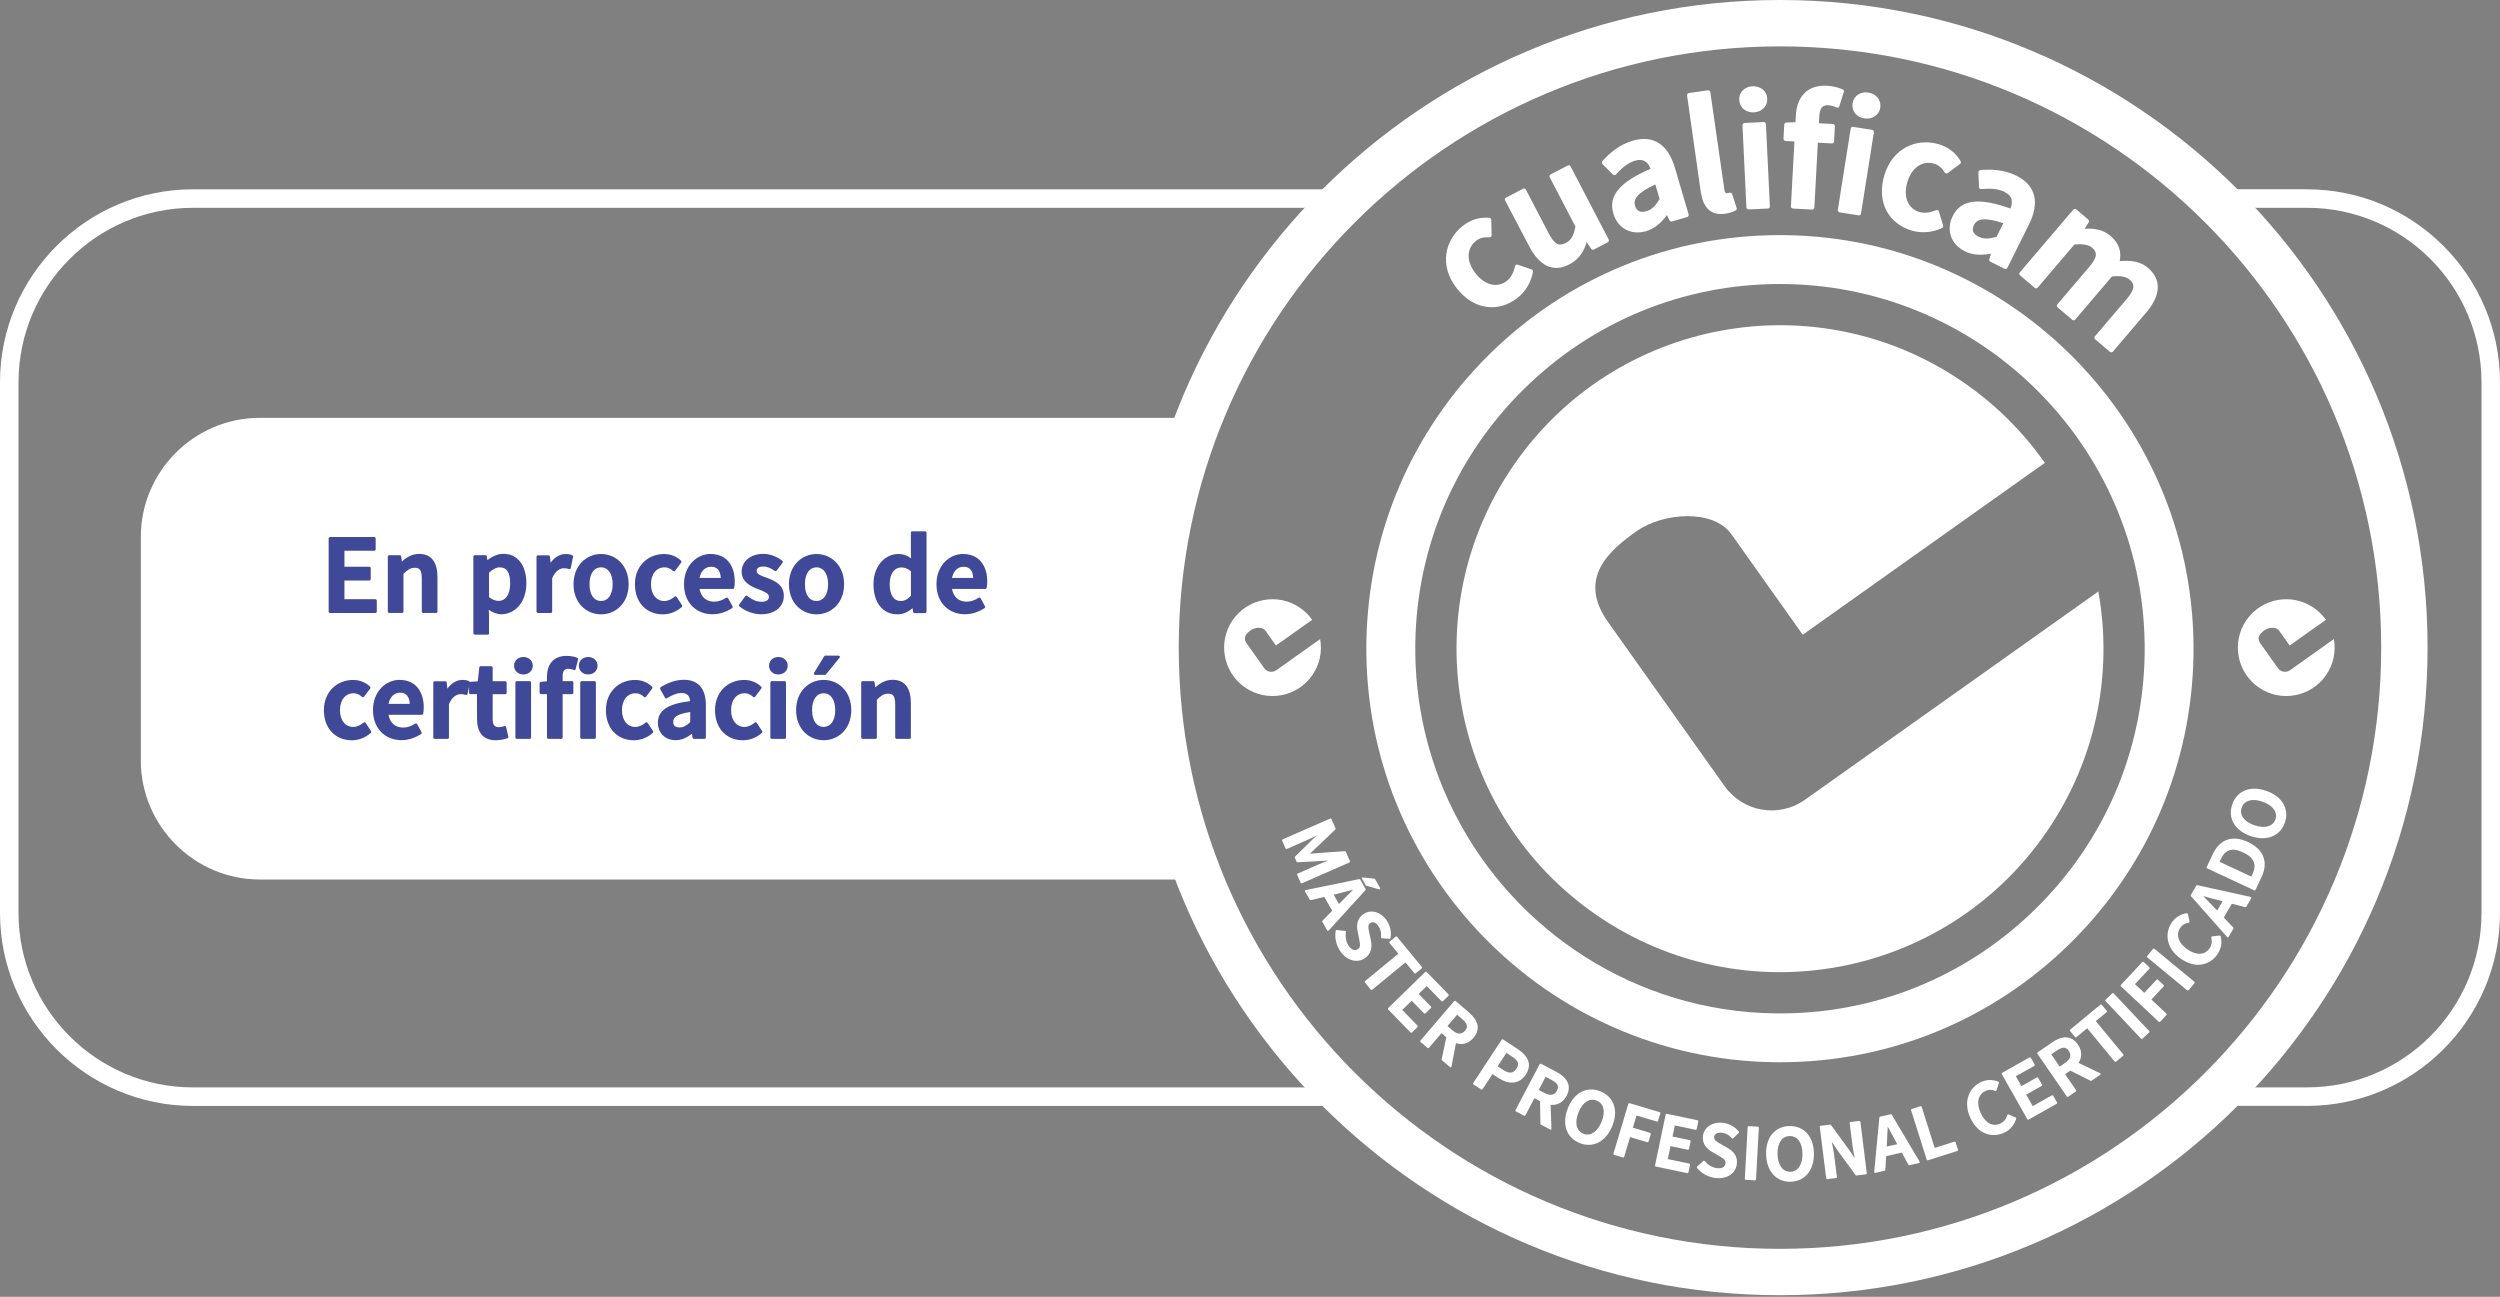 <?xml version="1.0" encoding="UTF-8"?> <svg xmlns="http://www.w3.org/2000/svg" width="187" height="97" viewBox="0 0 187 97" fill="none"><rect x="0" y="0" width="187" height="97" fill="#808080" stroke="none"/><g clip-path="url(#clip0_1327_302)"><path d="M89.011 65.787H19.433C14.539 65.787 10.534 61.783 10.534 56.888V40.154C10.534 35.259 14.539 31.255 19.433 31.255H89.011L86.136 49.142L89.011 65.787Z" fill="white"></path><path d="M24.583 40.277C24.583 40.21 24.649 40.167 24.692 40.167H27.99C28.057 40.167 28.1 40.233 28.1 40.277V41.098C28.1 41.164 28.034 41.197 27.99 41.197H25.764V42.394H27.631C27.697 42.394 27.73 42.452 27.73 42.493V43.314C27.73 43.381 27.672 43.424 27.631 43.424H25.764V44.822H28.075C28.141 44.822 28.184 44.888 28.184 44.931V45.753C28.184 45.819 28.118 45.852 28.075 45.852H24.692C24.626 45.852 24.583 45.794 24.583 45.753V40.279V40.277Z" fill="#404898"></path><path d="M29.003 41.641C29.003 41.575 29.069 41.531 29.113 41.531H29.908C29.967 41.531 30 41.582 30.008 41.623L30.059 42C30.419 41.682 30.822 41.432 31.357 41.432C32.311 41.432 32.722 42.11 32.722 43.171V45.75C32.722 45.816 32.663 45.849 32.622 45.849H31.661C31.594 45.849 31.551 45.791 31.551 45.75V43.299C31.551 42.638 31.393 42.47 31.015 42.47C30.707 42.47 30.498 42.613 30.179 42.921V45.75C30.179 45.816 30.12 45.849 30.079 45.849H29.118C29.051 45.849 29.008 45.791 29.008 45.75V41.641H29.003Z" fill="#404898"></path><path d="M36.578 46.084V47.372C36.578 47.438 36.52 47.472 36.479 47.472H35.517C35.451 47.472 35.407 47.413 35.407 47.372V41.639C35.407 41.572 35.474 41.529 35.517 41.529H36.313C36.364 41.529 36.405 41.57 36.412 41.621L36.453 41.896C36.797 41.636 37.216 41.427 37.649 41.427C38.746 41.427 39.374 42.322 39.374 43.628C39.374 45.077 38.486 45.946 37.507 45.946C37.18 45.946 36.854 45.821 36.56 45.612L36.578 46.082V46.084ZM37.305 44.947C37.764 44.947 38.16 44.546 38.16 43.641C38.16 42.837 37.917 42.437 37.382 42.437C37.132 42.437 36.871 42.562 36.578 42.837V44.661C36.854 44.878 37.096 44.947 37.305 44.947Z" fill="#404898"></path><path d="M40.129 41.641C40.129 41.575 40.195 41.541 40.238 41.541H41.034C41.093 41.541 41.126 41.582 41.133 41.633L41.185 42.095C41.486 41.676 41.878 41.442 42.297 41.442C42.513 41.442 42.664 41.467 42.807 41.534C42.847 41.559 42.873 41.6 42.865 41.643L42.697 42.48C42.689 42.523 42.646 42.59 42.564 42.564C42.422 42.523 42.337 42.505 42.172 42.505C41.896 42.505 41.536 42.689 41.302 43.258V45.752C41.302 45.819 41.243 45.852 41.202 45.852H40.241C40.175 45.852 40.131 45.793 40.131 45.752V41.643L40.129 41.641Z" fill="#404898"></path><path d="M44.957 41.44C46.044 41.44 47.023 42.276 47.023 43.699C47.023 45.123 46.044 45.952 44.957 45.952C43.87 45.952 42.899 45.115 42.899 43.699C42.899 42.284 43.878 41.44 44.957 41.44ZM44.957 44.954C45.475 44.954 45.827 44.495 45.827 43.699C45.827 42.904 45.475 42.437 44.957 42.437C44.439 42.437 44.095 42.896 44.095 43.699C44.095 44.503 44.437 44.954 44.957 44.954Z" fill="#404898"></path><path d="M49.663 41.44C50.216 41.44 50.65 41.656 50.943 41.942C50.984 41.985 50.976 42.052 50.951 42.085L50.492 42.697C50.466 42.73 50.4 42.763 50.341 42.705C50.132 42.521 49.941 42.437 49.714 42.437C49.12 42.437 48.694 42.914 48.694 43.702C48.694 44.49 49.12 44.957 49.688 44.957C49.989 44.957 50.249 44.806 50.466 44.63C50.499 44.605 50.566 44.579 50.617 44.656L51.017 45.268C51.043 45.309 51.035 45.367 50.999 45.401C50.599 45.76 50.079 45.954 49.584 45.954C48.403 45.954 47.492 45.117 47.492 43.702C47.492 42.286 48.513 41.442 49.66 41.442" fill="#404898"></path><path d="M53.162 41.44C54.343 41.44 54.96 42.309 54.96 43.49C54.96 43.684 54.943 43.85 54.92 43.967C54.912 44.018 54.861 44.051 54.82 44.051H52.326C52.443 44.679 52.843 45.005 53.422 45.005C53.749 45.005 54.024 44.896 54.318 44.712C54.358 44.687 54.435 44.694 54.468 44.753L54.795 45.355C54.82 45.406 54.802 45.465 54.761 45.487C54.351 45.755 53.841 45.947 53.297 45.947C52.101 45.947 51.163 45.102 51.163 43.694C51.163 42.286 52.142 41.435 53.162 41.435M53.915 43.23C53.882 42.669 53.647 42.394 53.188 42.394C52.787 42.394 52.435 42.669 52.326 43.23H53.915Z" fill="#404898"></path><path d="M55.741 44.603C55.774 44.562 55.84 44.536 55.891 44.577C56.251 44.853 56.578 45.013 56.963 45.013C57.373 45.013 57.516 44.845 57.516 44.628C57.516 44.386 57.164 44.243 56.705 44.067C56.162 43.865 55.476 43.531 55.476 42.769C55.476 42.006 56.121 41.43 57.083 41.43C57.684 41.43 58.169 41.68 58.513 41.947C58.564 41.981 58.564 42.057 58.531 42.098L58.087 42.685C58.054 42.736 57.988 42.736 57.945 42.702C57.669 42.501 57.391 42.376 57.1 42.376C56.723 42.376 56.598 42.526 56.598 42.718C56.598 42.945 56.907 43.062 57.383 43.228C57.937 43.437 58.631 43.73 58.631 44.575C58.631 45.345 58.011 45.947 56.932 45.947C56.345 45.947 55.728 45.705 55.31 45.36C55.267 45.327 55.259 45.261 55.292 45.217L55.743 44.597L55.741 44.603Z" fill="#404898"></path><path d="M61.072 41.44C62.158 41.44 63.138 42.276 63.138 43.699C63.138 45.123 62.158 45.952 61.072 45.952C59.985 45.952 59.013 45.115 59.013 43.699C59.013 42.284 59.993 41.44 61.072 41.44ZM61.072 44.954C61.589 44.954 61.941 44.495 61.941 43.699C61.941 42.904 61.589 42.437 61.072 42.437C60.554 42.437 60.209 42.896 60.209 43.699C60.209 44.503 60.551 44.954 61.072 44.954Z" fill="#404898"></path><path d="M67.191 41.44C67.591 41.44 67.894 41.572 68.152 41.766L68.134 41.34V39.843C68.134 39.777 68.193 39.744 68.234 39.744H69.195C69.262 39.744 69.305 39.802 69.305 39.843V45.75C69.305 45.817 69.239 45.86 69.195 45.86H68.4C68.349 45.86 68.308 45.819 68.3 45.768L68.259 45.493C67.951 45.761 67.566 45.952 67.137 45.952C66.033 45.952 65.336 45.09 65.336 43.7C65.336 42.31 66.224 41.44 67.185 41.44M67.377 44.955C67.652 44.955 67.879 44.837 68.139 44.554V42.73C67.871 42.514 67.644 42.445 67.402 42.445C66.958 42.445 66.548 42.855 66.548 43.692C66.548 44.529 66.867 44.955 67.377 44.955Z" fill="#404898"></path><path d="M72.047 41.44C73.228 41.44 73.845 42.309 73.845 43.49C73.845 43.684 73.827 43.85 73.804 43.967C73.797 44.018 73.746 44.051 73.705 44.051H71.21C71.328 44.679 71.728 45.005 72.307 45.005C72.633 45.005 72.909 44.896 73.202 44.712C73.243 44.687 73.32 44.694 73.353 44.753L73.679 45.355C73.705 45.406 73.687 45.465 73.646 45.487C73.235 45.755 72.725 45.947 72.182 45.947C70.986 45.947 70.047 45.102 70.047 43.694C70.047 42.286 71.027 41.435 72.047 41.435M72.799 43.23C72.766 42.669 72.531 42.394 72.072 42.394C71.672 42.394 71.32 42.669 71.21 43.23H72.799Z" fill="#404898"></path><path d="M26.399 50.859C26.952 50.859 27.386 51.076 27.679 51.361C27.72 51.405 27.712 51.471 27.687 51.504L27.228 52.116C27.202 52.15 27.136 52.183 27.077 52.124C26.868 51.94 26.677 51.856 26.45 51.856C25.855 51.856 25.43 52.333 25.43 53.121C25.43 53.909 25.855 54.376 26.424 54.376C26.725 54.376 26.985 54.226 27.202 54.05C27.235 54.024 27.302 53.999 27.353 54.075L27.753 54.687C27.779 54.728 27.771 54.787 27.735 54.82C27.335 55.18 26.814 55.373 26.32 55.373C25.139 55.373 24.228 54.537 24.228 53.121C24.228 51.706 25.248 50.861 26.396 50.861" fill="#404898"></path><path d="M29.898 50.857C31.079 50.857 31.696 51.726 31.696 52.907C31.696 53.101 31.678 53.267 31.655 53.384C31.648 53.435 31.597 53.468 31.556 53.468H29.061C29.179 54.096 29.579 54.422 30.158 54.422C30.485 54.422 30.76 54.313 31.053 54.129C31.094 54.104 31.171 54.111 31.204 54.17L31.53 54.772C31.556 54.823 31.538 54.882 31.497 54.904C31.087 55.172 30.577 55.364 30.033 55.364C28.837 55.364 27.898 54.519 27.898 53.111C27.898 51.703 28.878 50.852 29.898 50.852M30.651 52.65C30.617 52.089 30.383 51.813 29.924 51.813C29.523 51.813 29.171 52.089 29.061 52.65H30.651Z" fill="#404898"></path><path d="M32.408 51.058C32.408 50.992 32.474 50.958 32.518 50.958H33.313C33.372 50.958 33.405 50.999 33.413 51.05L33.464 51.512C33.765 51.093 34.158 50.859 34.576 50.859C34.793 50.859 34.943 50.884 35.086 50.951C35.127 50.976 35.152 51.017 35.145 51.06L34.976 51.897C34.969 51.94 34.925 52.007 34.844 51.981C34.701 51.94 34.617 51.922 34.451 51.922C34.175 51.922 33.816 52.106 33.581 52.675V55.169C33.581 55.236 33.523 55.269 33.482 55.269H32.52C32.454 55.269 32.41 55.21 32.41 55.169V51.06L32.408 51.058Z" fill="#404898"></path><path d="M35.673 51.92H35.196C35.13 51.92 35.086 51.861 35.086 51.821V51.101C35.086 51.043 35.137 51.002 35.186 51.002L35.739 50.961L35.849 49.931C35.856 49.872 35.9 49.831 35.948 49.831H36.752C36.818 49.831 36.851 49.897 36.851 49.941V50.953H37.797C37.864 50.953 37.897 51.02 37.897 51.063V51.826C37.897 51.892 37.838 51.925 37.797 51.925H36.851V53.782C36.851 54.233 37.002 54.392 37.328 54.392C37.453 54.392 37.614 54.358 37.713 54.318C37.739 54.31 37.831 54.277 37.856 54.384L38.024 55.096C38.032 55.147 38.007 55.205 37.958 55.221C37.723 55.297 37.43 55.371 37.088 55.371C36.068 55.371 35.683 54.703 35.683 53.782L35.675 51.925L35.673 51.92Z" fill="#404898"></path><path d="M38.453 49.795C38.453 49.41 38.754 49.143 39.147 49.143C39.539 49.143 39.851 49.41 39.851 49.795C39.851 50.181 39.542 50.449 39.147 50.449C38.751 50.449 38.453 50.181 38.453 49.795ZM38.552 51.058C38.552 50.992 38.619 50.948 38.662 50.948H39.624C39.69 50.948 39.723 51.015 39.723 51.058V55.167C39.723 55.233 39.664 55.267 39.624 55.267H38.662C38.596 55.267 38.552 55.208 38.552 55.167V51.058Z" fill="#404898"></path><path d="M43.057 50.045C43.049 50.078 43.016 50.155 42.914 50.111C42.781 50.053 42.628 50.027 42.503 50.027C42.235 50.027 42.085 50.16 42.085 50.614V50.948H42.789C42.855 50.948 42.888 51.014 42.888 51.058V51.82C42.888 51.887 42.83 51.92 42.789 51.92H42.085V55.167C42.085 55.233 42.026 55.266 41.986 55.266H41.024C40.958 55.266 40.914 55.208 40.914 55.167V51.92H40.47C40.404 51.92 40.361 51.861 40.361 51.82V51.101C40.361 51.05 40.412 51.002 40.46 51.002L40.912 50.961V50.634C40.912 49.747 41.348 49.06 42.383 49.06C42.692 49.06 42.978 49.119 43.179 49.203C43.23 49.221 43.256 49.28 43.238 49.328L43.054 50.048L43.057 50.045Z" fill="#404898"></path><path d="M43.299 49.795C43.299 49.41 43.6 49.143 43.993 49.143C44.386 49.143 44.697 49.41 44.697 49.795C44.697 50.181 44.388 50.449 43.993 50.449C43.597 50.449 43.299 50.181 43.299 49.795ZM43.401 51.058C43.401 50.992 43.467 50.948 43.511 50.948H44.472C44.539 50.948 44.572 51.015 44.572 51.058V55.167C44.572 55.233 44.513 55.267 44.472 55.267H43.511C43.444 55.267 43.401 55.208 43.401 55.167V51.058Z" fill="#404898"></path><path d="M47.492 50.859C48.046 50.859 48.479 51.076 48.773 51.361C48.813 51.405 48.806 51.471 48.78 51.504L48.321 52.116C48.296 52.15 48.229 52.183 48.171 52.124C47.962 51.94 47.77 51.856 47.543 51.856C46.949 51.856 46.523 52.333 46.523 53.121C46.523 53.909 46.949 54.376 47.518 54.376C47.819 54.376 48.079 54.226 48.296 54.05C48.329 54.024 48.395 53.999 48.446 54.075L48.847 54.687C48.872 54.728 48.864 54.787 48.829 54.82C48.428 55.18 47.908 55.373 47.413 55.373C46.232 55.373 45.322 54.537 45.322 53.121C45.322 51.706 46.342 50.861 47.49 50.861" fill="#404898"></path><path d="M51.622 52.448C51.589 52.088 51.438 51.838 50.986 51.838C50.609 51.838 50.234 52.014 49.882 52.231C49.831 52.257 49.772 52.249 49.739 52.19L49.387 51.545C49.362 51.494 49.38 51.428 49.42 51.402C49.882 51.109 50.484 50.849 51.16 50.849C52.257 50.849 52.8 51.553 52.8 52.731V55.167C52.8 55.233 52.734 55.266 52.69 55.266H51.905C51.854 55.266 51.813 55.233 51.805 55.182L51.754 54.889C51.402 55.157 51.002 55.366 50.532 55.366C49.762 55.366 49.211 54.838 49.211 54.06C49.211 53.106 50.015 52.637 51.622 52.445M50.834 54.414C51.119 54.414 51.351 54.272 51.629 54.022V53.259C50.601 53.409 50.356 53.677 50.356 53.986C50.356 54.294 50.525 54.412 50.834 54.412" fill="#404898"></path><path d="M55.654 50.859C56.208 50.859 56.641 51.076 56.934 51.361C56.975 51.405 56.968 51.471 56.942 51.504L56.483 52.116C56.458 52.15 56.391 52.183 56.333 52.124C56.123 51.94 55.932 51.856 55.705 51.856C55.111 51.856 54.685 52.333 54.685 53.121C54.685 53.909 55.111 54.376 55.68 54.376C55.981 54.376 56.241 54.226 56.458 54.05C56.491 54.024 56.557 53.999 56.608 54.075L57.008 54.687C57.034 54.728 57.026 54.787 56.991 54.82C56.59 55.18 56.07 55.373 55.575 55.373C54.394 55.373 53.483 54.537 53.483 53.121C53.483 51.706 54.504 50.861 55.651 50.861" fill="#404898"></path><path d="M57.524 49.795C57.524 49.41 57.825 49.143 58.218 49.143C58.61 49.143 58.922 49.41 58.922 49.795C58.922 50.181 58.613 50.449 58.218 50.449C57.822 50.449 57.524 50.181 57.524 49.795ZM57.623 51.058C57.623 50.992 57.69 50.948 57.733 50.948H58.694C58.761 50.948 58.794 51.015 58.794 51.058V55.167C58.794 55.233 58.735 55.267 58.694 55.267H57.733C57.667 55.267 57.623 55.208 57.623 55.167V51.058Z" fill="#404898"></path><path d="M61.607 50.856C62.694 50.856 63.676 51.693 63.676 53.116C63.676 54.539 62.696 55.368 61.607 55.368C60.518 55.368 59.549 54.532 59.549 53.116C59.549 51.7 60.528 50.856 61.607 50.856ZM61.607 54.373C62.125 54.373 62.477 53.912 62.477 53.119C62.477 52.325 62.125 51.856 61.607 51.856C61.09 51.856 60.745 52.315 60.745 53.119C60.745 53.922 61.09 54.373 61.607 54.373ZM61.791 50.438C61.773 50.463 61.74 50.479 61.707 50.479H60.995C60.995 50.479 60.801 50.479 60.903 50.31L61.648 49.089C61.666 49.056 61.707 49.038 61.74 49.038H62.701C62.701 49.038 62.918 49.056 62.786 49.214L61.791 50.435V50.438Z" fill="#404898"></path><path d="M64.413 51.058C64.413 50.992 64.479 50.948 64.523 50.948H65.318C65.377 50.948 65.41 50.999 65.418 51.04L65.469 51.417C65.829 51.099 66.231 50.849 66.767 50.849C67.721 50.849 68.132 51.527 68.132 52.588V55.167C68.132 55.233 68.073 55.266 68.032 55.266H67.071C67.004 55.266 66.961 55.208 66.961 55.167V52.716C66.961 52.055 66.803 51.887 66.425 51.887C66.117 51.887 65.908 52.03 65.589 52.338V55.167C65.589 55.233 65.53 55.266 65.489 55.266H64.528C64.461 55.266 64.418 55.208 64.418 55.167V51.058H64.413Z" fill="#404898"></path><path d="M99.912 81.338H14.436C7.241 81.338 1.385 75.484 1.385 68.289V28.594C1.385 21.399 7.239 15.545 14.436 15.545H99.609C100.063 15.073 100.524 14.612 100.999 14.16H14.436C6.476 14.158 0 20.634 0 28.594V68.289C0 76.249 6.476 82.723 14.436 82.723H101.333C100.851 82.272 100.376 81.81 99.912 81.338Z" fill="white"></path><path d="M172.566 14.158H166.047C166.521 14.61 166.983 15.074 167.437 15.543H172.566C179.761 15.543 185.615 21.397 185.615 28.592V68.287C185.615 75.482 179.761 81.336 172.566 81.336H167.133C166.669 81.808 166.195 82.269 165.713 82.721H172.566C180.527 82.721 187 76.245 187 68.287V28.595C187 20.634 180.524 14.161 172.566 14.161V14.158Z" fill="white"></path><path d="M135.006 59.824C134.037 60.513 132.881 60.743 131.795 60.559C130.708 60.375 129.693 59.776 129.004 58.807L120.279 46.526C117.919 43.202 120.47 41.113 122.409 39.736C124.347 38.358 128.14 38.029 129.514 39.968L134.845 47.477L152.952 34.622C151.345 32.329 149.31 30.281 146.869 28.6C135.865 21.02 120.802 23.792 113.221 34.795C105.641 45.799 108.413 60.862 119.417 68.445C130.42 76.026 145.484 73.253 153.067 62.25C156.837 56.779 158.046 50.306 156.956 44.243L135.008 59.824H135.006Z" fill="white"></path><path d="M132.713 79.454C132.861 79.454 133.004 79.456 133.149 79.456C141.321 79.456 149.029 76.294 154.855 70.555C160.685 64.808 163.96 57.136 164.073 48.951C164.31 31.895 150.626 17.826 133.567 17.589C133.42 17.589 133.277 17.586 133.129 17.586C124.957 17.586 117.249 20.749 111.423 26.488C105.592 32.234 102.317 39.907 102.205 48.092C101.968 65.147 115.652 79.217 132.71 79.454M108.679 60.587C106.822 56.838 105.804 52.606 105.865 48.145C105.965 40.927 108.852 34.16 113.994 29.095C119.131 24.032 125.928 21.244 133.134 21.244C133.264 21.244 133.391 21.244 133.522 21.247C148.562 21.456 160.629 33.862 160.42 48.903C160.321 56.121 157.433 62.888 152.291 67.953C147.063 73.105 140.128 75.901 132.764 75.801C122.324 75.656 113.318 69.634 108.855 60.934L108.679 60.59V60.587Z" fill="white"></path><path d="M109.434 16.883C110.087 16.373 110.803 16.23 111.41 16.294C111.497 16.304 111.551 16.39 111.551 16.454L111.571 17.602C111.571 17.666 111.525 17.765 111.4 17.75C110.982 17.724 110.678 17.803 110.411 18.013C109.707 18.561 109.643 19.52 110.37 20.448C111.097 21.379 112.033 21.54 112.706 21.015C113.063 20.737 113.231 20.318 113.326 19.91C113.341 19.849 113.397 19.757 113.527 19.801L114.565 20.153C114.634 20.178 114.678 20.257 114.67 20.326C114.527 21.122 114.091 21.828 113.507 22.285C112.112 23.374 110.26 23.226 108.954 21.553C107.633 19.859 108.077 17.939 109.434 16.88" fill="white"></path><path d="M112.576 14.99C112.53 14.901 112.596 14.809 112.65 14.781L113.93 14.115C114.02 14.069 114.104 14.123 114.134 14.179L115.836 17.441C116.295 18.321 116.631 18.428 117.121 18.173C117.532 17.959 117.708 17.64 117.843 16.949L115.917 13.253C115.871 13.164 115.938 13.072 115.991 13.044L117.272 12.376C117.361 12.33 117.445 12.383 117.476 12.44L120.325 17.905C120.371 17.995 120.325 18.092 120.266 18.12L119.22 18.666C119.144 18.706 119.062 18.663 119.024 18.612L118.68 18.112C118.473 18.829 118.095 19.408 117.394 19.773C116.126 20.433 115.114 19.829 114.379 18.413L112.581 14.99H112.576Z" fill="white"></path><path d="M123.464 12.631C123.263 12.128 122.942 11.83 122.291 12.021C121.75 12.182 121.281 12.592 120.868 13.054C120.807 13.11 120.717 13.125 120.646 13.054L119.868 12.276C119.812 12.215 119.807 12.11 119.855 12.057C120.394 11.442 121.151 10.812 122.125 10.526C123.702 10.062 124.783 10.845 125.28 12.541L126.311 16.043C126.339 16.14 126.257 16.217 126.196 16.235L125.064 16.566C124.992 16.587 124.916 16.556 124.883 16.487L124.686 16.087C124.293 16.62 123.804 17.092 123.13 17.291C122.023 17.617 121.006 17.092 120.677 15.972C120.274 14.6 121.23 13.585 123.462 12.628M123.163 15.793C123.572 15.674 123.85 15.37 124.14 14.89L123.819 13.796C122.403 14.449 122.166 14.936 122.296 15.38C122.424 15.814 122.717 15.923 123.163 15.793Z" fill="white"></path><path d="M126.196 7.144C126.181 7.044 126.26 6.97 126.321 6.96L127.749 6.754C127.849 6.738 127.925 6.83 127.933 6.891L128.981 14.171C129.025 14.469 129.14 14.464 129.175 14.459C129.313 14.439 129.499 14.337 129.563 14.518L129.902 15.558C129.925 15.632 129.897 15.699 129.838 15.732C129.652 15.847 129.387 15.936 129.038 15.987C127.908 16.15 127.375 15.441 127.216 14.347L126.191 7.141L126.196 7.144Z" fill="white"></path><path d="M130.094 7.481C130.065 6.904 130.499 6.481 131.088 6.453C131.677 6.425 132.162 6.802 132.19 7.379C132.218 7.955 131.774 8.378 131.185 8.406C130.596 8.434 130.124 8.054 130.096 7.478M130.336 9.368C130.331 9.268 130.428 9.2 130.491 9.197L131.933 9.128C132.032 9.123 132.088 9.223 132.091 9.284L132.387 15.438C132.392 15.538 132.307 15.594 132.244 15.597L130.803 15.665C130.703 15.671 130.634 15.586 130.632 15.523L130.336 9.368Z" fill="white"></path><path d="M137.582 7.943C137.567 7.991 137.511 8.104 137.363 8.032C137.166 7.933 136.944 7.884 136.756 7.874C136.355 7.851 136.118 8.04 136.082 8.718L136.054 9.218L137.108 9.274C137.207 9.279 137.253 9.381 137.248 9.445L137.187 10.585C137.182 10.685 137.09 10.731 137.029 10.728L135.975 10.672L135.713 15.534C135.707 15.633 135.618 15.679 135.554 15.676L134.113 15.6C134.014 15.595 133.955 15.503 133.96 15.442L134.223 10.58L133.56 10.545C133.46 10.54 133.402 10.448 133.404 10.386L133.463 9.31C133.468 9.234 133.547 9.165 133.621 9.167L134.302 9.142L134.328 8.652C134.399 7.323 135.105 6.331 136.661 6.415C137.126 6.441 137.546 6.55 137.84 6.693C137.914 6.724 137.947 6.813 137.916 6.887L137.582 7.951V7.943Z" fill="white"></path><path d="M138.429 9.624C138.444 9.524 138.554 9.478 138.615 9.489L140.041 9.713C140.14 9.728 140.174 9.835 140.166 9.897L139.202 15.985C139.186 16.084 139.092 16.12 139.031 16.11L137.605 15.886C137.506 15.87 137.457 15.773 137.467 15.712L138.431 9.624H138.429ZM138.574 7.726C138.664 7.155 139.174 6.831 139.755 6.923C140.337 7.014 140.735 7.484 140.643 8.055C140.554 8.624 140.031 8.95 139.449 8.856C138.868 8.764 138.482 8.297 138.572 7.726" fill="white"></path><path d="M145.027 10.792C145.821 11.026 146.356 11.526 146.655 12.059C146.698 12.136 146.655 12.23 146.606 12.266L145.683 12.949C145.632 12.988 145.522 13.005 145.463 12.898C145.242 12.544 144.999 12.342 144.675 12.245C143.821 11.993 143.005 12.495 142.668 13.628C142.334 14.76 142.747 15.615 143.566 15.857C143.999 15.985 144.436 15.88 144.823 15.719C144.882 15.699 144.989 15.689 145.03 15.819L145.349 16.87C145.367 16.941 145.331 17.02 145.267 17.056C144.535 17.403 143.709 17.459 142.997 17.247C141.298 16.745 140.344 15.153 140.946 13.118C141.556 11.059 143.377 10.302 145.027 10.789" fill="white"></path><path d="M150.381 15.597C150.577 15.092 150.542 14.653 149.935 14.352C149.43 14.1 148.807 14.084 148.19 14.143C148.106 14.143 148.032 14.092 148.027 13.992L147.986 12.893C147.986 12.809 148.052 12.73 148.126 12.725C148.94 12.638 149.922 12.694 150.833 13.146C152.304 13.878 152.564 15.186 151.776 16.77L150.149 20.04C150.106 20.129 149.991 20.129 149.935 20.101L148.879 19.576C148.812 19.543 148.777 19.468 148.8 19.397L148.927 18.971C148.277 19.096 147.598 19.109 146.968 18.795C145.935 18.28 145.545 17.204 146.065 16.158C146.703 14.877 148.096 14.783 150.381 15.599M148.012 17.711C148.394 17.9 148.805 17.867 149.343 17.714L149.851 16.691C148.369 16.206 147.864 16.403 147.654 16.819C147.453 17.224 147.593 17.505 148.009 17.711" fill="white"></path><path d="M155.074 15.678C155.14 15.602 155.255 15.62 155.304 15.661L156.212 16.433C156.278 16.489 156.268 16.581 156.229 16.645L155.929 17.114C156.61 17.069 157.293 17.158 157.857 17.637C158.515 18.198 158.701 18.851 158.551 19.532C159.346 19.469 160.073 19.527 160.665 20.032C161.744 20.953 161.583 22.149 160.548 23.363L158.04 26.307C157.974 26.383 157.867 26.358 157.819 26.317L156.712 25.373C156.635 25.307 156.655 25.21 156.694 25.162L159.079 22.363C159.721 21.609 159.683 21.246 159.283 20.905C159.045 20.701 158.609 20.611 157.974 20.68L155.222 23.909C155.158 23.986 155.059 23.965 155.01 23.927L153.911 22.991C153.834 22.925 153.845 22.817 153.885 22.769L156.27 19.971C156.913 19.216 156.885 18.862 156.474 18.512C156.245 18.318 155.793 18.229 155.166 18.288L152.414 21.517C152.35 21.593 152.251 21.575 152.202 21.535L151.103 20.599C151.026 20.535 151.036 20.425 151.077 20.379L155.074 15.689V15.678Z" fill="white"></path><path d="M99.496 61.227C99.54 61.206 99.578 61.237 99.591 61.263L99.897 61.959C99.91 61.987 99.905 62.02 99.882 62.043C99.249 62.653 98.624 63.257 97.976 63.859C98.856 63.783 99.721 63.729 100.596 63.668C100.626 63.668 100.66 63.691 100.667 63.714L100.973 64.41C100.994 64.453 100.966 64.497 100.94 64.51L97.385 66.07C97.341 66.091 97.3 66.055 97.288 66.03L97.028 65.438C97.007 65.395 97.038 65.356 97.063 65.344L98.688 64.629C98.884 64.543 99.139 64.446 99.377 64.367C98.596 64.423 97.834 64.453 97.061 64.497C97.028 64.497 96.994 64.479 96.984 64.453L96.854 64.16C96.841 64.132 96.854 64.096 96.874 64.073L98.219 62.75L98.527 62.464C98.303 62.589 98.076 62.701 97.879 62.788L96.255 63.502C96.211 63.522 96.173 63.492 96.16 63.466L95.905 62.885C95.887 62.841 95.913 62.798 95.938 62.785L99.496 61.229V61.227Z" fill="white"></path><path d="M99.65 68.129L99.058 67.088L98.05 67.333C98.017 67.336 97.984 67.323 97.969 67.297L97.622 66.688C97.622 66.688 97.558 66.601 97.668 66.578L101.664 65.757C101.698 65.752 101.731 65.767 101.746 65.793L102.144 66.494C102.162 66.525 102.154 66.558 102.134 66.583L99.387 69.6C99.387 69.6 99.326 69.685 99.269 69.585L98.912 68.955C98.894 68.925 98.9 68.886 98.923 68.868L99.647 68.129H99.65ZM100.152 67.619L101.205 66.555L99.757 66.922L100.152 67.619ZM102.2 66.257C102.185 66.252 102.167 66.234 102.159 66.218L101.886 65.739C101.886 65.739 101.81 65.619 101.955 65.632L102.8 65.724C102.82 65.724 102.845 65.744 102.856 65.759L103.225 66.41C103.225 66.41 103.282 66.555 103.144 66.517L102.203 66.254L102.2 66.257Z" fill="white"></path><path d="M100.609 69.629C100.647 69.632 100.677 69.667 100.675 69.713C100.621 70.075 100.683 70.466 100.871 70.739C101.111 71.085 101.364 71.134 101.568 70.994C101.787 70.841 101.744 70.634 101.665 70.249L101.55 69.677C101.463 69.262 101.481 68.724 101.983 68.374C102.529 67.997 103.274 68.196 103.723 68.846C103.991 69.231 104.093 69.723 104.011 70.162C104.003 70.203 103.965 70.231 103.932 70.223L103.371 70.185C103.333 70.183 103.297 70.149 103.299 70.103C103.327 69.79 103.284 69.529 103.106 69.272C102.907 68.984 102.68 68.917 102.491 69.047C102.292 69.185 102.348 69.435 102.425 69.787L102.544 70.346C102.644 70.846 102.588 71.325 102.096 71.667C101.54 72.052 100.767 71.894 100.254 71.152C99.948 70.708 99.818 70.147 99.91 69.621C99.917 69.581 99.961 69.558 99.994 69.565L100.609 69.632V69.629Z" fill="white"></path><path d="M104.595 71.337L103.932 70.531C103.901 70.496 103.919 70.45 103.942 70.432L104.391 70.062C104.427 70.031 104.478 70.044 104.496 70.067L106.358 72.332C106.388 72.368 106.365 72.416 106.342 72.437L105.893 72.806C105.858 72.837 105.812 72.819 105.794 72.796L105.128 71.985L102.634 74.036C102.598 74.067 102.552 74.049 102.534 74.026L102.098 73.493C102.067 73.457 102.08 73.406 102.103 73.388L104.598 71.337H104.595Z" fill="white"></path><path d="M106.602 72.703C106.636 72.669 106.692 72.682 106.712 72.703L108.345 74.376C108.378 74.409 108.365 74.465 108.345 74.485L107.929 74.891C107.896 74.924 107.845 74.906 107.824 74.886L106.722 73.756L106.115 74.348L107.039 75.294C107.072 75.327 107.059 75.373 107.039 75.393L106.623 75.799C106.59 75.832 106.539 75.822 106.518 75.802L105.595 74.853L104.886 75.544L106.029 76.717C106.062 76.75 106.049 76.806 106.029 76.827L105.613 77.232C105.58 77.266 105.529 77.248 105.508 77.227L103.835 75.511C103.802 75.478 103.812 75.427 103.833 75.406L106.613 72.695L106.602 72.703Z" fill="white"></path><path d="M107.862 79.311C107.84 79.29 107.829 79.267 107.837 79.242L108.184 77.587L107.824 77.278L106.883 78.38C106.852 78.415 106.801 78.403 106.778 78.382L106.256 77.936C106.22 77.905 106.23 77.857 106.248 77.837L108.77 74.885C108.801 74.85 108.852 74.855 108.875 74.873L109.872 75.725C110.495 76.258 110.814 76.936 110.214 77.635C109.832 78.081 109.352 78.178 108.903 78.028L108.572 79.775C108.572 79.775 108.556 79.903 108.452 79.813L107.865 79.311H107.862ZM108.268 76.745L108.633 77.056C109.015 77.385 109.329 77.393 109.584 77.097C109.839 76.798 109.747 76.548 109.355 76.214L108.99 75.903L108.268 76.747V76.745Z" fill="white"></path><path d="M112.326 77.77C112.351 77.73 112.405 77.737 112.431 77.752L113.522 78.469C114.247 78.944 114.65 79.586 114.124 80.385C113.622 81.147 112.813 81.114 112.094 80.642L111.637 80.341L110.895 81.474C110.87 81.515 110.821 81.51 110.796 81.494L110.219 81.117C110.178 81.091 110.178 81.04 110.194 81.015L112.326 77.77ZM112.433 80.028C112.895 80.331 113.198 80.29 113.433 79.933C113.67 79.571 113.553 79.329 113.091 79.025L112.681 78.755L112.022 79.757L112.433 80.028Z" fill="white"></path><path d="M115.262 84.119C115.236 84.106 115.221 84.083 115.221 84.058L115.195 82.367L114.775 82.145L114.099 83.425C114.076 83.466 114.025 83.466 113.997 83.453L113.387 83.132C113.346 83.109 113.344 83.06 113.356 83.035L115.167 79.604C115.19 79.564 115.241 79.556 115.267 79.569L116.427 80.181C117.152 80.563 117.611 81.155 117.18 81.969C116.904 82.489 116.458 82.688 115.986 82.64L116.047 84.417C116.047 84.417 116.06 84.545 115.94 84.481L115.257 84.121L115.262 84.119ZM115.096 81.528L115.522 81.752C115.968 81.987 116.274 81.928 116.458 81.581C116.642 81.234 116.496 81.012 116.04 80.77L115.614 80.546L115.096 81.528Z" fill="white"></path><path d="M117.282 82.877C117.764 81.688 118.736 81.237 119.715 81.634C120.7 82.035 121.082 83.035 120.6 84.223C120.116 85.417 119.134 85.897 118.149 85.496C117.17 85.098 116.8 84.07 117.282 82.877ZM119.802 83.899C120.121 83.114 119.945 82.535 119.435 82.328C118.922 82.122 118.394 82.412 118.075 83.198C117.754 83.991 117.919 84.596 118.43 84.802C118.942 85.009 119.48 84.69 119.802 83.899Z" fill="white"></path><path d="M121.799 82.571C121.812 82.525 121.865 82.509 121.896 82.52L124.143 83.19C124.189 83.203 124.196 83.257 124.189 83.285L124.02 83.843C124.008 83.889 123.959 83.9 123.931 83.892L122.411 83.438L122.138 84.353L123.424 84.739C123.47 84.751 123.485 84.8 123.477 84.828L123.311 85.386C123.299 85.432 123.243 85.448 123.214 85.438L121.929 85.052L121.488 86.532C121.475 86.578 121.427 86.588 121.398 86.58L120.738 86.384C120.692 86.371 120.677 86.323 120.684 86.294L121.796 82.576L121.799 82.571Z" fill="white"></path><path d="M124.589 83.374C124.6 83.328 124.653 83.308 124.681 83.316L126.972 83.795C127.017 83.805 127.038 83.856 127.033 83.887L126.913 84.456C126.903 84.502 126.852 84.517 126.824 84.509L125.278 84.185L125.105 85.017L126.4 85.287C126.446 85.297 126.461 85.343 126.456 85.371L126.336 85.94C126.326 85.986 126.28 86.006 126.25 86.001L124.954 85.731L124.75 86.7L126.354 87.037C126.4 87.047 126.421 87.101 126.413 87.129L126.293 87.698C126.283 87.743 126.232 87.759 126.204 87.751L123.857 87.259C123.811 87.249 123.791 87.203 123.796 87.172L124.592 83.372L124.589 83.374Z" fill="white"></path><path d="M127.405 86.837C127.433 86.812 127.479 86.812 127.512 86.845C127.747 87.126 128.081 87.337 128.41 87.378C128.828 87.429 129.032 87.273 129.063 87.026C129.096 86.761 128.91 86.654 128.571 86.457L128.068 86.164C127.698 85.952 127.308 85.582 127.38 84.975C127.459 84.315 128.102 83.891 128.887 83.986C129.351 84.042 129.787 84.292 130.063 84.641C130.088 84.674 130.083 84.723 130.055 84.741L129.655 85.136C129.627 85.162 129.578 85.169 129.548 85.136C129.331 84.906 129.109 84.766 128.795 84.728C128.448 84.685 128.247 84.812 128.219 85.042C128.191 85.284 128.415 85.406 128.726 85.582L129.224 85.863C129.665 86.121 129.986 86.48 129.915 87.077C129.833 87.748 129.203 88.222 128.308 88.115C127.772 88.051 127.267 87.773 126.936 87.358C126.91 87.325 126.921 87.279 126.949 87.258L127.405 86.84V86.837Z" fill="white"></path><path d="M130.726 84.303C130.729 84.257 130.777 84.234 130.808 84.237L131.496 84.275C131.542 84.277 131.565 84.321 131.563 84.349L131.348 88.223C131.346 88.272 131.302 88.292 131.274 88.289L130.586 88.251C130.54 88.249 130.512 88.205 130.512 88.175L130.726 84.3V84.303Z" fill="white"></path><path d="M132.103 86.328C132.078 85.045 132.795 84.249 133.851 84.228C134.912 84.208 135.656 84.978 135.682 86.259C135.707 87.547 134.993 88.373 133.93 88.394C132.874 88.414 132.129 87.616 132.103 86.328ZM134.822 86.277C134.807 85.427 134.417 84.966 133.866 84.978C133.315 84.989 132.943 85.466 132.96 86.315C132.978 87.169 133.366 87.662 133.919 87.649C134.47 87.639 134.84 87.134 134.825 86.279" fill="white"></path><path d="M136.118 84.287C136.113 84.242 136.156 84.211 136.184 84.208L136.886 84.122C136.916 84.119 136.942 84.132 136.955 84.147L138.426 86.165V86.17L138.745 86.657C138.674 86.336 138.602 85.999 138.564 85.68L138.355 84.007C138.347 83.961 138.388 83.93 138.416 83.928L139.069 83.846C139.115 83.841 139.151 83.877 139.156 83.907L139.638 87.761C139.643 87.807 139.6 87.838 139.569 87.84L138.868 87.927C138.837 87.93 138.811 87.917 138.799 87.899L137.327 85.882V85.876L137.008 85.389C137.077 85.711 137.149 86.037 137.189 86.353L137.401 88.039C137.406 88.085 137.368 88.116 137.34 88.118L136.687 88.2C136.641 88.205 136.605 88.169 136.6 88.139L136.118 84.285V84.287Z" fill="white"></path><path d="M142.255 86.215L141.084 86.478L141.023 87.508C141.018 87.539 140.995 87.57 140.964 87.575L140.281 87.728C140.281 87.728 140.179 87.763 140.191 87.651L140.577 83.586C140.582 83.555 140.607 83.529 140.635 83.524L141.423 83.348C141.459 83.341 141.485 83.353 141.502 83.379L143.586 86.891C143.586 86.891 143.647 86.975 143.538 86.998L142.831 87.156C142.796 87.164 142.762 87.146 142.75 87.121L142.255 86.215ZM141.913 85.585L141.201 84.259L141.13 85.761L141.913 85.585Z" fill="white"></path><path d="M142.946 83.043C142.931 82.997 142.969 82.961 142.997 82.951L143.653 82.744C143.698 82.731 143.732 82.762 143.742 82.79L144.714 85.861L146.185 85.397C146.231 85.382 146.272 85.42 146.282 85.448L146.458 86.001C146.471 86.047 146.435 86.083 146.407 86.093L144.214 86.787C144.168 86.802 144.127 86.769 144.119 86.743L142.949 83.045L142.946 83.043Z" fill="white"></path><path d="M148.213 80.921C148.662 80.719 149.134 80.765 149.478 80.91C149.511 80.928 149.529 80.967 149.519 81.002L149.343 81.551C149.333 81.586 149.294 81.617 149.249 81.599C148.996 81.505 148.774 81.487 148.527 81.599C147.991 81.841 147.795 82.456 148.144 83.231C148.499 84.015 149.062 84.295 149.608 84.048C149.899 83.915 150.057 83.701 150.151 83.405C150.164 83.374 150.192 83.334 150.248 83.362L150.774 83.586C150.807 83.604 150.825 83.642 150.815 83.673C150.672 84.147 150.368 84.52 149.904 84.729C148.963 85.155 147.92 84.805 147.374 83.599C146.836 82.408 147.269 81.347 148.216 80.918" fill="white"></path><path d="M149.736 80.349C149.713 80.308 149.738 80.26 149.766 80.244L151.802 79.094C151.843 79.071 151.891 79.096 151.906 79.124L152.192 79.629C152.215 79.67 152.184 79.714 152.159 79.729L150.784 80.504L151.202 81.244L152.355 80.594C152.396 80.571 152.437 80.594 152.452 80.619L152.738 81.124C152.761 81.165 152.738 81.211 152.715 81.226L151.562 81.877L152.049 82.739L153.475 81.933C153.516 81.91 153.564 81.935 153.579 81.961L153.865 82.466C153.888 82.507 153.86 82.552 153.832 82.565L151.746 83.744C151.705 83.767 151.659 83.744 151.644 83.721L149.736 80.344V80.349Z" fill="white"></path><path d="M156.441 80.834C156.416 80.852 156.39 80.854 156.367 80.841L154.857 80.082L154.467 80.352L155.288 81.543C155.316 81.581 155.288 81.63 155.265 81.645L154.699 82.035C154.661 82.063 154.618 82.043 154.6 82.017L152.399 78.822C152.37 78.783 152.388 78.735 152.414 78.717L153.495 77.972C154.169 77.508 154.908 77.375 155.429 78.133C155.763 78.617 155.732 79.107 155.472 79.502L157.076 80.273C157.076 80.273 157.196 80.319 157.084 80.398L156.449 80.836L156.441 80.834ZM154.064 79.783L154.459 79.51C154.875 79.225 154.964 78.924 154.743 78.602C154.521 78.281 154.255 78.304 153.829 78.597L153.434 78.87L154.064 79.783Z" fill="white"></path><path d="M156.122 76.916L155.316 77.582C155.281 77.612 155.235 77.594 155.217 77.571L154.845 77.123C154.814 77.087 154.827 77.036 154.85 77.018L157.11 75.148C157.145 75.118 157.194 75.138 157.214 75.161L157.587 75.61C157.617 75.646 157.599 75.692 157.576 75.709L156.765 76.38L158.824 78.87C158.854 78.905 158.836 78.951 158.813 78.969L158.283 79.408C158.247 79.438 158.196 79.426 158.178 79.403L156.12 76.913L156.122 76.916Z" fill="white"></path><path d="M157.492 74.876C157.459 74.842 157.477 74.791 157.5 74.771L158 74.299C158.035 74.266 158.079 74.281 158.099 74.302L160.759 77.123C160.793 77.158 160.78 77.202 160.757 77.222L160.257 77.694C160.221 77.727 160.173 77.717 160.152 77.694L157.49 74.873L157.492 74.876Z" fill="white"></path><path d="M158.648 73.781C158.614 73.748 158.625 73.694 158.645 73.671L160.247 71.96C160.28 71.924 160.331 71.939 160.351 71.96L160.775 72.358C160.81 72.391 160.798 72.437 160.777 72.457L159.696 73.613L160.392 74.266L161.308 73.286C161.341 73.251 161.392 73.258 161.412 73.279L161.836 73.676C161.871 73.71 161.859 73.763 161.838 73.786L160.923 74.766L162.05 75.819C162.086 75.852 162.073 75.898 162.053 75.918L161.583 76.421C161.55 76.457 161.502 76.449 161.479 76.429L158.645 73.778L158.648 73.781Z" fill="white"></path><path d="M160.614 71.613C160.578 71.583 160.589 71.532 160.609 71.509L161.048 70.978C161.078 70.943 161.124 70.95 161.147 70.968L164.139 73.437C164.175 73.468 164.167 73.514 164.149 73.537L163.71 74.067C163.68 74.103 163.629 74.1 163.606 74.08L160.614 71.611V71.613Z" fill="white"></path><path d="M162.484 68.953C162.772 68.552 163.203 68.359 163.573 68.31C163.611 68.31 163.644 68.333 163.654 68.369L163.777 68.93C163.787 68.966 163.769 69.011 163.721 69.019C163.455 69.062 163.254 69.159 163.096 69.381C162.754 69.858 162.892 70.491 163.58 70.986C164.279 71.486 164.907 71.447 165.256 70.96C165.442 70.7 165.473 70.435 165.404 70.131C165.399 70.098 165.404 70.052 165.465 70.044L166.031 69.978C166.07 69.978 166.103 70.001 166.108 70.034C166.223 70.516 166.146 70.988 165.85 71.404C165.248 72.243 164.17 72.462 163.096 71.692C162.035 70.932 161.877 69.797 162.484 68.953Z" fill="white"></path><path d="M166.945 67.598L166.338 68.631L167.047 69.379C167.067 69.404 167.072 69.442 167.057 69.468L166.702 70.072C166.702 70.072 166.659 70.169 166.585 70.085L163.879 67.029C163.858 67.004 163.858 66.968 163.874 66.943L164.282 66.246C164.3 66.216 164.328 66.206 164.358 66.211L168.345 67.088C168.345 67.088 168.447 67.101 168.391 67.198L168.024 67.823C168.006 67.853 167.97 67.866 167.942 67.856L166.942 67.598H166.945ZM166.253 67.417L164.8 67.032L165.845 68.108L166.251 67.417H166.253Z" fill="white"></path><path d="M165.101 64.951C165.057 64.93 165.049 64.874 165.065 64.849L165.506 63.908C166.024 62.801 166.955 62.423 168.148 62.982C169.347 63.543 169.676 64.51 169.171 65.586L168.715 66.56C168.694 66.604 168.643 66.614 168.618 66.601L165.101 64.954V64.951ZM168.495 65.362C168.809 64.688 168.623 64.15 167.784 63.757C166.95 63.367 166.44 63.574 166.123 64.252L166.026 64.461L168.398 65.571L168.495 65.362Z" fill="white"></path><path d="M168.337 62.533C167.126 62.112 166.626 61.166 166.973 60.169C167.322 59.166 168.302 58.733 169.511 59.154C170.727 59.575 171.255 60.531 170.908 61.536C170.561 62.533 169.554 62.957 168.337 62.536M169.23 59.965C168.429 59.687 167.86 59.891 167.679 60.414C167.498 60.937 167.817 61.447 168.618 61.725C169.426 62.005 170.021 61.809 170.202 61.288C170.383 60.768 170.036 60.245 169.23 59.965Z" fill="white"></path><path d="M133.141 0C106.388 0 84.7 21.688 84.7 48.441C84.7 75.194 106.388 96.882 133.141 96.882C159.895 96.882 181.582 75.194 181.582 48.441C181.582 21.688 159.895 0 133.141 0ZM133.141 93.413C108.304 93.413 88.169 73.279 88.169 48.441C88.169 23.603 108.304 3.469 133.141 3.469C157.979 3.469 178.114 23.603 178.114 48.441C178.114 73.279 157.979 93.413 133.141 93.413Z" fill="white"></path><path d="M95.464 50.132C95.319 50.234 95.145 50.27 94.984 50.242C94.821 50.214 94.671 50.124 94.566 49.979L93.26 48.143C92.908 47.645 93.288 47.332 93.579 47.128C93.87 46.921 94.436 46.873 94.643 47.163L95.441 48.285L98.15 46.362C97.91 46.021 97.604 45.712 97.239 45.462C95.594 44.327 93.339 44.743 92.204 46.388C91.069 48.033 91.485 50.288 93.13 51.423C94.775 52.558 97.03 52.142 98.165 50.497C98.729 49.678 98.91 48.709 98.747 47.803L95.464 50.135V50.132Z" fill="white"></path><path d="M171.291 50.132C171.145 50.234 170.972 50.27 170.811 50.242C170.648 50.214 170.498 50.124 170.393 49.979L169.087 48.143C168.735 47.645 169.115 47.332 169.406 47.128C169.697 46.921 170.263 46.873 170.47 47.163L171.268 48.285L173.977 46.362C173.737 46.021 173.431 45.712 173.066 45.462C171.421 44.327 169.166 44.743 168.031 46.388C166.896 48.033 167.312 50.288 168.957 51.423C170.602 52.558 172.857 52.142 173.992 50.497C174.556 49.678 174.737 48.709 174.573 47.803L171.291 50.135V50.132Z" fill="white"></path></g><defs><clipPath id="clip0_1327_302"><rect width="187" height="96.882" fill="white"></rect></clipPath></defs></svg> 
